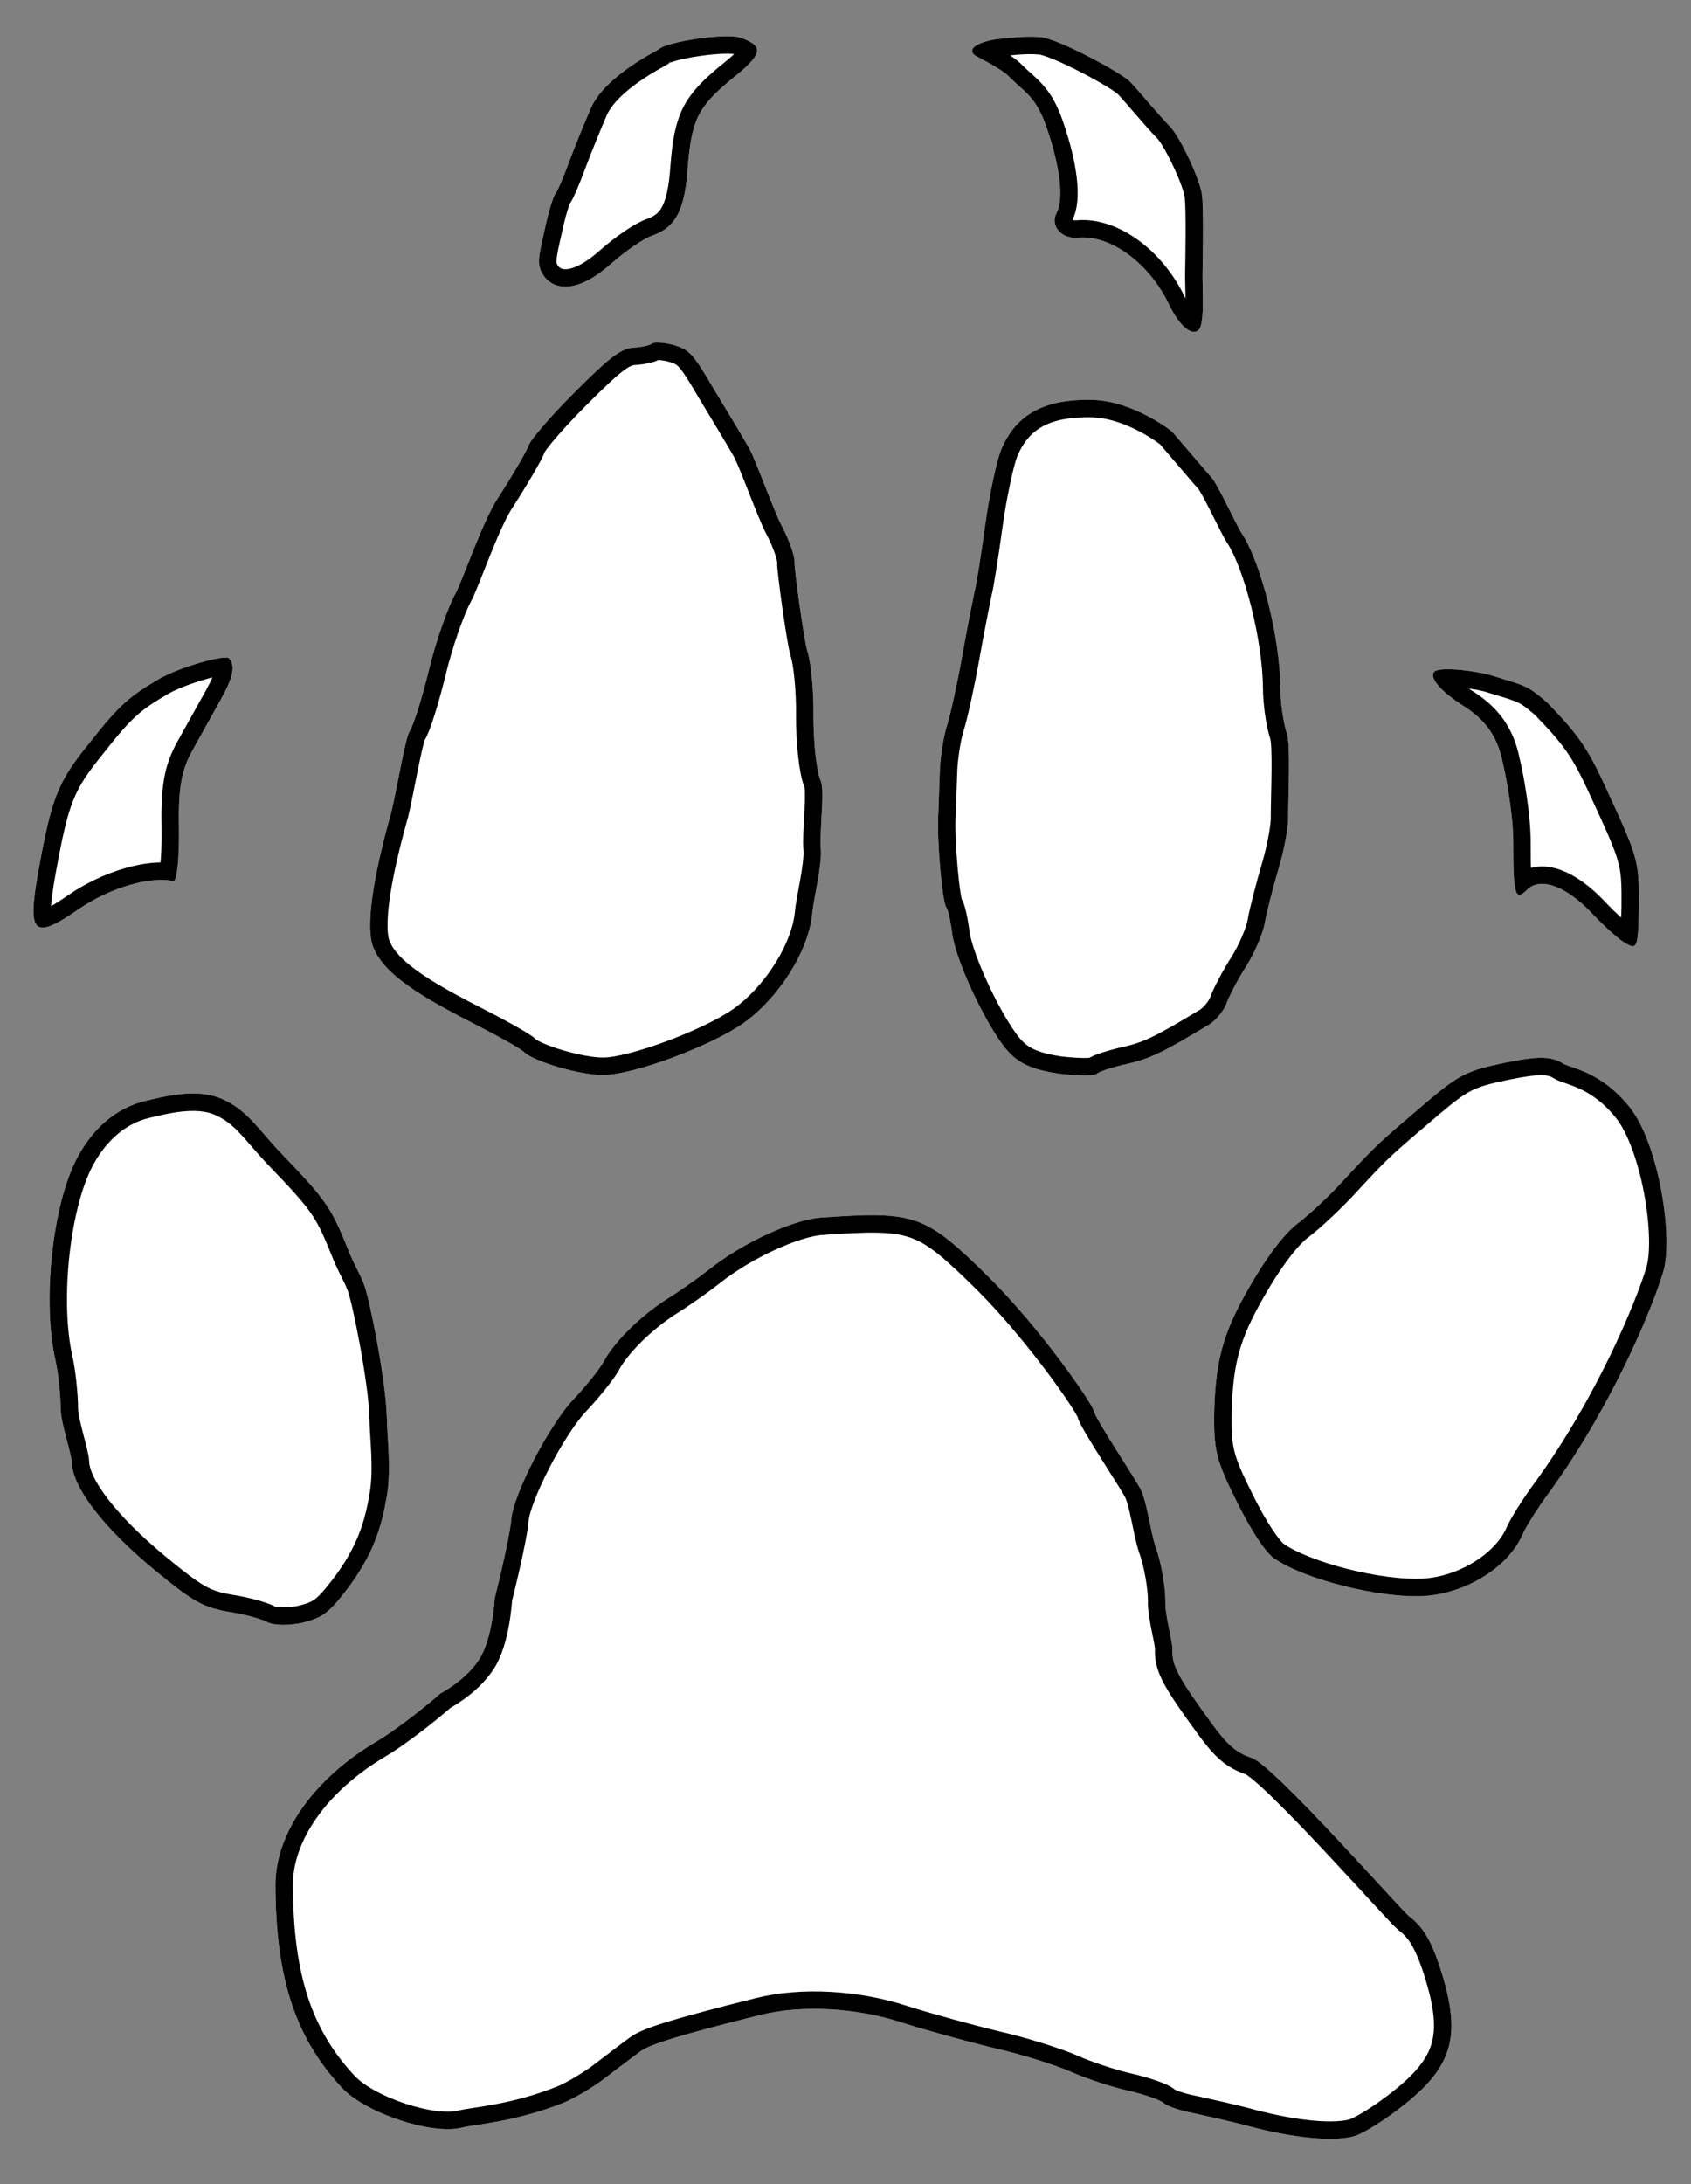 <?xml version="1.0" encoding="UTF-8" standalone="no"?>
<!DOCTYPE svg PUBLIC "-//W3C//DTD SVG 1.1//EN" "http://www.w3.org/Graphics/SVG/1.1/DTD/svg11.dtd">
<svg xmlns:dc="http://purl.org/dc/elements/1.1/" version="1.1" xmlns:xl="http://www.w3.org/1999/xlink" xmlns="http://www.w3.org/2000/svg" viewBox="58.5 76.5 247.5 319.5" width="247.5" height="319.5">
  <rect x="58.5" y="76.5" width="247.5" height="319.5" fill="#808080" stroke="none"/>
  <defs>
    <clipPath id="artboard_clip_path">
      <path d="M 58.5 76.5 L 306 76.5 L 306 370.812 L 306 396 L 58.5 396 Z"/>
    </clipPath>
    <clipPath id="inner_stroke_clip_path">
      <path d="M 144.981 92.311 C 144.079 94.414 142.637 97.901 141.795 100.185 C 140.954 102.469 140.052 104.573 139.812 104.813 C 139.511 105.114 138.79 107.398 138.249 109.982 C 137.287 114.19 136.965 115.388 138.216 117.015 C 139.466 118.642 142.637 119.78 147.926 115.091 C 150.03 113.228 152.795 111.305 154.177 110.884 C 157.423 109.682 158.746 107.157 159.166 100.966 C 159.707 94.054 160.669 92.13 165.538 88.103 C 170.166 84.437 170.406 83.234 166.92 82.032 C 165.057 81.251 156.041 82.573 154.899 83.715 C 154.718 83.896 147.085 87.562 144.981 92.311 Z"/>
    </clipPath>
    <clipPath id="inner_stroke_clip_path_2">
      <path d="M 71.59 185.177 C 66.901 190.947 66.06 193.231 64.136 203.81 C 62.453 213.187 63.355 214.088 69.967 209.52 C 74.595 206.335 80.486 204.652 83.852 205.373 C 84.393 205.553 84.753 202.067 84.693 197.799 C 84.573 191.668 85.054 189.144 86.737 186.138 C 87.939 183.975 89.742 180.729 90.824 178.805 C 92.627 175.56 92.988 173.877 92.026 172.795 C 91.425 172.194 84.693 174.117 81.808 175.8 C 77.48 178.325 75.917 179.647 71.59 185.177 Z"/>
    </clipPath>
    <clipPath id="inner_stroke_clip_path_3">
      <path d="M 201.068 84.495 C 201.428 84.855 204.984 86.402 206.327 87.842 C 208.58 90.077 210.163 90.707 211.665 95.095 C 213.649 100.805 214.25 105.614 213.108 107.718 C 212.206 109.581 213.889 111.504 216.294 111.264 C 221.042 110.843 226.752 114.991 229.638 121.122 C 231.14 124.187 232.944 125.75 233.965 124.728 C 234.867 123.827 234.46 118.041 234.506 116.493 C 234.548 114.373 234.669 107.172 234.446 105.253 C 234.405 103.367 231.38 96.757 229.757 95.014 C 228.194 93.451 224.845 89.405 223.927 88.483 C 222.802 87.219 213.37 82.134 210.81 81.929 C 208.249 81.723 206.254 82.084 204.975 82.16 C 202.749 82.365 199.866 83.293 201.068 84.495 Z"/>
    </clipPath>
    <clipPath id="inner_stroke_clip_path_4">
      <path d="M 135.845 141.719 C 135.604 142.44 133.621 145.866 131.457 149.232 C 129.173 152.599 126.287 161.254 125.145 163.358 C 124.003 165.462 122.26 170.45 121.299 174.418 C 120.337 178.385 119.075 182.532 118.413 183.554 C 117.812 184.516 116.49 192.45 115.769 195.335 C 112.884 205.553 112.042 212.285 113.124 215.05 C 114.506 218.476 118.413 221.422 127.249 225.93 C 131.156 227.913 134.703 229.897 135.183 230.378 C 136.566 231.76 143.418 233.804 146.844 233.744 C 151.172 233.744 162.472 229.536 167.221 226.23 C 172.45 222.564 176.838 215.651 177.379 210.181 C 177.559 208.078 178.821 203.089 178.641 200.745 C 178.401 198.34 179.242 192.209 178.641 190.767 C 177.98 189.264 177.559 184.996 177.559 181.27 C 177.619 177.603 177.199 173.336 176.658 171.713 C 176.177 170.15 174.734 159.691 174.794 158.79 C 174.854 157.888 174.013 155.484 172.931 153.44 C 171.789 151.336 169.084 143.703 168.122 142.02 C 167.161 140.337 164.816 136.43 162.953 133.364 C 159.888 128.135 159.407 127.654 157.002 126.933 C 155.56 126.572 154.177 126.512 153.937 126.752 C 153.696 126.993 152.434 127.293 151.172 127.353 C 149.309 127.534 147.746 128.736 142.577 133.905 C 139.09 137.391 136.085 140.878 135.845 141.719 Z"/>
    </clipPath>
    <clipPath id="inner_stroke_clip_path_5">
      <path d="M 69.426 246.607 C 66.06 253.699 64.737 267.163 66.601 275.398 C 67.022 277.261 67.382 280.627 67.382 282.671 C 67.442 284.775 68.945 289.043 69.005 290.425 C 69.125 294.152 73.693 300.042 81.207 306.233 C 86.617 310.681 88.119 311.583 91.786 312.244 C 94.19 312.605 96.835 313.326 97.676 313.807 C 98.638 314.288 100.922 314.288 102.785 313.867 C 105.671 313.146 106.572 312.484 109.097 309.239 C 113.244 303.889 114.407 299.545 115.108 295.414 C 115.808 291.283 115.168 287.059 115.108 283.633 C 114.987 278.584 112.624 266.608 111.802 264.459 C 110.979 262.309 110.479 261.934 109.157 258.568 C 106.933 253.098 105.971 251.776 99.96 245.525 C 96.234 241.678 94.794 238.908 90.944 237.23 C 87.094 235.552 81.988 237.05 79.824 237.53 C 75.437 238.552 71.77 241.738 69.426 246.607 Z"/>
    </clipPath>
    <clipPath id="inner_stroke_clip_path_6">
      <path d="M 204.968 142.44 C 204.367 144.003 203.285 148.932 202.684 153.38 C 202.083 157.828 201.362 162.276 201.121 163.117 C 200.941 164.019 200.1 168.106 199.378 172.194 C 198.657 176.281 197.635 180.909 197.154 182.472 C 196.613 184.095 196.192 186.92 196.072 188.843 C 196.012 190.707 195.892 193.832 195.832 195.575 C 195.591 199.422 196.433 208.679 197.034 209.28 C 197.214 209.46 197.635 211.203 197.876 213.127 C 198.477 217.454 203.405 227.673 206.351 230.618 C 207.974 232.241 209.957 233.022 213.503 233.563 C 216.208 233.864 218.673 233.924 219.033 233.563 C 219.334 233.263 221.317 232.602 223.481 232.121 C 226.907 231.339 228.831 230.378 235.503 226.35 C 236.465 225.749 237.546 224.427 237.967 223.405 C 238.328 222.323 239.65 219.799 240.912 217.815 C 242.175 215.832 243.377 212.946 243.617 211.504 C 243.858 210.061 244.819 206.335 245.721 203.269 C 246.623 200.204 247.095 196.991 247.043 196.056 C 247.044 192.596 247.404 185.477 246.863 183.854 C 246.322 182.232 245.901 179.166 245.901 177.122 C 245.841 169.849 243.136 158.97 240.251 154.522 C 239.35 153.139 236.765 147.429 235.863 146.407 C 234.902 145.326 232.317 142.26 230.033 139.615 C 230.033 139.615 224.351 135.068 218.192 134.987 C 212.033 134.906 207.312 136.61 204.968 142.44 Z"/>
    </clipPath>
    <clipPath id="inner_stroke_clip_path_7">
      <path d="M 146.844 275.699 C 146.243 276.781 144.32 279.185 142.517 281.108 C 138.91 284.835 133.56 295.234 133.32 298.84 C 133.26 300.102 132.178 305.272 130.916 310.26 C 130.916 310.26 130.613 316.276 128.572 319.337 C 126.53 322.397 122.982 324.205 122.982 324.205 C 119.976 326.85 115.769 329.976 113.725 331.178 C 104.408 336.648 98.758 344.702 98.818 352.336 C 98.878 365.86 101.704 374.575 108.556 381.909 C 112.042 385.635 121.719 388.821 126.047 387.739 C 127.85 387.258 133.801 386.958 141.014 384.072 C 142.637 383.411 145.582 381.668 147.385 380.226 C 149.309 378.783 151.473 377.1 152.254 376.559 C 153.636 375.537 158.144 374.155 169.685 371.27 C 175.816 369.707 183.87 370.188 190.482 372.351 C 193.848 373.433 199.979 375.116 203.946 376.078 C 207.974 376.98 213.083 378.603 215.247 379.564 C 217.41 380.526 221.197 381.788 223.662 382.329 C 226.006 382.87 228.41 383.712 228.831 384.133 C 229.252 384.553 231.115 385.214 233.038 385.575 C 234.902 385.996 238.568 386.777 241.213 387.499 C 247.945 389.302 253.896 389.843 256.841 388.941 C 258.284 388.46 261.589 386.357 264.174 384.253 C 271.387 378.482 272.469 373.914 269.103 363.816 C 267.841 360.15 266.699 358.286 264.715 356.784 C 263.272 355.582 244.94 334.724 241.694 333.642 C 239.53 332.921 238.208 331.839 235.924 328.713 C 231.055 322.042 230.033 320.178 230.093 317.954 C 230.213 316.752 228.951 312.725 229.071 310.681 C 229.071 308.638 228.47 305.031 227.629 302.747 C 226.847 300.403 226.366 296.075 225.405 294.272 C 224.443 292.469 218.909 284.19 218.608 282.928 C 218.308 281.666 210.859 270.95 203.405 263.497 C 193.908 254.12 192.586 253.639 178.761 254.601 C 174.674 254.841 167.1 258.328 162.232 262.235 C 160.549 263.557 157.724 265.54 155.86 266.683 C 152.013 269.207 148.287 272.934 146.844 275.699 Z"/>
    </clipPath>
    <clipPath id="inner_stroke_clip_path_8">
      <path d="M 268.336 174.866 C 267.757 175.908 269.844 177.923 272.549 179.666 C 277.899 182.972 278.133 186.891 278.78 189.565 C 278.955 190.47 279.982 195.696 279.982 199.663 C 279.982 207.356 280.223 208.438 282.026 206.635 C 283.949 204.712 287.796 206.154 291.523 210.121 C 293.326 212.045 295.61 214.088 296.572 214.569 C 298.135 215.411 298.255 215.05 298.375 209.16 C 298.435 202.368 298.255 201.947 293.507 191.668 C 290.862 185.898 289.479 183.915 284.911 179.226 C 282.008 176.718 281.718 176.815 276.943 175.344 C 275.184 174.742 268.916 173.823 268.336 174.866 Z"/>
    </clipPath>
    <clipPath id="inner_stroke_clip_path_9">
      <path d="M 242.295 263.196 C 237.727 270.77 236.465 274.797 236.224 282.731 C 236.104 288.502 236.465 290.064 239.47 296.075 C 241.574 300.343 243.677 303.528 244.94 304.43 C 249.328 307.495 260.327 310.321 266.939 309.96 C 272.95 309.599 279.081 305.873 281.245 301.184 C 281.725 299.982 283.589 297.037 285.332 294.693 C 294.528 282.01 300.375 267.777 301.922 262.595 C 303.468 257.414 301.232 243.721 297.025 238.46 C 292.819 233.199 288.457 232.782 287.255 232.061 C 285.572 230.979 283.529 230.979 278.84 231.94 C 273.25 233.082 272.048 233.684 267.24 237.771 C 260.027 243.902 259.967 243.962 255.338 248.951 C 253.174 251.355 250.049 254.24 248.546 255.382 C 246.803 256.645 244.519 259.53 242.295 263.196 Z"/>
    </clipPath>
  </defs>
  <g id="Pawprint_(2)" stroke="none" stroke-opacity="1" stroke-dasharray="none" fill="none" fill-opacity="1">
    <title>Pawprint (2)</title>
    <g id="Pawprint_(2)_Content" clip-path="url(#artboard_clip_path)">
      <title>Content</title>
      <g id="Group_1154">
        <g id="Graphic_1163">
          <path d="M 144.981 92.311 C 144.079 94.414 142.637 97.901 141.795 100.185 C 140.954 102.469 140.052 104.573 139.812 104.813 C 139.511 105.114 138.79 107.398 138.249 109.982 C 137.287 114.19 136.965 115.388 138.216 117.015 C 139.466 118.642 142.637 119.78 147.926 115.091 C 150.03 113.228 152.795 111.305 154.177 110.884 C 157.423 109.682 158.746 107.157 159.166 100.966 C 159.707 94.054 160.669 92.13 165.538 88.103 C 170.166 84.437 170.406 83.234 166.92 82.032 C 165.057 81.251 156.041 82.573 154.899 83.715 C 154.718 83.896 147.085 87.562 144.981 92.311 Z" fill="#FFFFFF"/>
          <path d="M 144.981 92.311 C 144.079 94.414 142.637 97.901 141.795 100.185 C 140.954 102.469 140.052 104.573 139.812 104.813 C 139.511 105.114 138.79 107.398 138.249 109.982 C 137.287 114.19 136.965 115.388 138.216 117.015 C 139.466 118.642 142.637 119.78 147.926 115.091 C 150.03 113.228 152.795 111.305 154.177 110.884 C 157.423 109.682 158.746 107.157 159.166 100.966 C 159.707 94.054 160.669 92.13 165.538 88.103 C 170.166 84.437 170.406 83.234 166.92 82.032 C 165.057 81.251 156.041 82.573 154.899 83.715 C 154.718 83.896 147.085 87.562 144.981 92.311 Z" stroke="black" stroke-linecap="round" stroke-linejoin="round" stroke-width="5.1" clip-path="url(#inner_stroke_clip_path)"/>
        </g>
        <g id="Graphic_1162">
          <path d="M 71.59 185.177 C 66.901 190.947 66.06 193.231 64.136 203.81 C 62.453 213.187 63.355 214.088 69.967 209.52 C 74.595 206.335 80.486 204.652 83.852 205.373 C 84.393 205.553 84.753 202.067 84.693 197.799 C 84.573 191.668 85.054 189.144 86.737 186.138 C 87.939 183.975 89.742 180.729 90.824 178.805 C 92.627 175.56 92.988 173.877 92.026 172.795 C 91.425 172.194 84.693 174.117 81.808 175.8 C 77.48 178.325 75.917 179.647 71.59 185.177 Z" fill="#FFFFFF"/>
          <path d="M 71.59 185.177 C 66.901 190.947 66.06 193.231 64.136 203.81 C 62.453 213.187 63.355 214.088 69.967 209.52 C 74.595 206.335 80.486 204.652 83.852 205.373 C 84.393 205.553 84.753 202.067 84.693 197.799 C 84.573 191.668 85.054 189.144 86.737 186.138 C 87.939 183.975 89.742 180.729 90.824 178.805 C 92.627 175.56 92.988 173.877 92.026 172.795 C 91.425 172.194 84.693 174.117 81.808 175.8 C 77.48 178.325 75.917 179.647 71.59 185.177 Z" stroke="black" stroke-linecap="round" stroke-linejoin="round" stroke-width="5.1" clip-path="url(#inner_stroke_clip_path_2)"/>
        </g>
        <g id="Graphic_1161">
          <path d="M 201.068 84.495 C 201.428 84.855 204.984 86.402 206.327 87.842 C 208.58 90.077 210.163 90.707 211.665 95.095 C 213.649 100.805 214.25 105.614 213.108 107.718 C 212.206 109.581 213.889 111.504 216.294 111.264 C 221.042 110.843 226.752 114.991 229.638 121.122 C 231.14 124.187 232.944 125.75 233.965 124.728 C 234.867 123.827 234.46 118.041 234.506 116.493 C 234.548 114.373 234.669 107.172 234.446 105.253 C 234.405 103.367 231.38 96.757 229.757 95.014 C 228.194 93.451 224.845 89.405 223.927 88.483 C 222.802 87.219 213.37 82.134 210.81 81.929 C 208.249 81.723 206.254 82.084 204.975 82.16 C 202.749 82.365 199.866 83.293 201.068 84.495 Z" fill="#FFFFFF"/>
          <path d="M 201.068 84.495 C 201.428 84.855 204.984 86.402 206.327 87.842 C 208.58 90.077 210.163 90.707 211.665 95.095 C 213.649 100.805 214.25 105.614 213.108 107.718 C 212.206 109.581 213.889 111.504 216.294 111.264 C 221.042 110.843 226.752 114.991 229.638 121.122 C 231.14 124.187 232.944 125.75 233.965 124.728 C 234.867 123.827 234.46 118.041 234.506 116.493 C 234.548 114.373 234.669 107.172 234.446 105.253 C 234.405 103.367 231.38 96.757 229.757 95.014 C 228.194 93.451 224.845 89.405 223.927 88.483 C 222.802 87.219 213.37 82.134 210.81 81.929 C 208.249 81.723 206.254 82.084 204.975 82.16 C 202.749 82.365 199.866 83.293 201.068 84.495 Z" stroke="black" stroke-linecap="round" stroke-linejoin="round" stroke-width="5.1" clip-path="url(#inner_stroke_clip_path_3)"/>
        </g>
        <g id="Graphic_1160">
          <path d="M 135.845 141.719 C 135.604 142.44 133.621 145.866 131.457 149.232 C 129.173 152.599 126.287 161.254 125.145 163.358 C 124.003 165.462 122.26 170.45 121.299 174.418 C 120.337 178.385 119.075 182.532 118.413 183.554 C 117.812 184.516 116.49 192.45 115.769 195.335 C 112.884 205.553 112.042 212.285 113.124 215.05 C 114.506 218.476 118.413 221.422 127.249 225.93 C 131.156 227.913 134.703 229.897 135.183 230.378 C 136.566 231.76 143.418 233.804 146.844 233.744 C 151.172 233.744 162.472 229.536 167.221 226.23 C 172.45 222.564 176.838 215.651 177.379 210.181 C 177.559 208.078 178.821 203.089 178.641 200.745 C 178.401 198.34 179.242 192.209 178.641 190.767 C 177.98 189.264 177.559 184.996 177.559 181.27 C 177.619 177.603 177.199 173.336 176.658 171.713 C 176.177 170.15 174.734 159.691 174.794 158.79 C 174.854 157.888 174.013 155.484 172.931 153.44 C 171.789 151.336 169.084 143.703 168.122 142.02 C 167.161 140.337 164.816 136.43 162.953 133.364 C 159.888 128.135 159.407 127.654 157.002 126.933 C 155.56 126.572 154.177 126.512 153.937 126.752 C 153.696 126.993 152.434 127.293 151.172 127.353 C 149.309 127.534 147.746 128.736 142.577 133.905 C 139.09 137.391 136.085 140.878 135.845 141.719 Z" fill="#FFFFFF"/>
          <path d="M 135.845 141.719 C 135.604 142.44 133.621 145.866 131.457 149.232 C 129.173 152.599 126.287 161.254 125.145 163.358 C 124.003 165.462 122.26 170.45 121.299 174.418 C 120.337 178.385 119.075 182.532 118.413 183.554 C 117.812 184.516 116.49 192.45 115.769 195.335 C 112.884 205.553 112.042 212.285 113.124 215.05 C 114.506 218.476 118.413 221.422 127.249 225.93 C 131.156 227.913 134.703 229.897 135.183 230.378 C 136.566 231.76 143.418 233.804 146.844 233.744 C 151.172 233.744 162.472 229.536 167.221 226.23 C 172.45 222.564 176.838 215.651 177.379 210.181 C 177.559 208.078 178.821 203.089 178.641 200.745 C 178.401 198.34 179.242 192.209 178.641 190.767 C 177.98 189.264 177.559 184.996 177.559 181.27 C 177.619 177.603 177.199 173.336 176.658 171.713 C 176.177 170.15 174.734 159.691 174.794 158.79 C 174.854 157.888 174.013 155.484 172.931 153.44 C 171.789 151.336 169.084 143.703 168.122 142.02 C 167.161 140.337 164.816 136.43 162.953 133.364 C 159.888 128.135 159.407 127.654 157.002 126.933 C 155.56 126.572 154.177 126.512 153.937 126.752 C 153.696 126.993 152.434 127.293 151.172 127.353 C 149.309 127.534 147.746 128.736 142.577 133.905 C 139.09 137.391 136.085 140.878 135.845 141.719 Z" stroke="black" stroke-linecap="round" stroke-linejoin="round" stroke-width="5.1" clip-path="url(#inner_stroke_clip_path_4)"/>
        </g>
        <g id="Graphic_1159">
          <path d="M 69.426 246.607 C 66.06 253.699 64.737 267.163 66.601 275.398 C 67.022 277.261 67.382 280.627 67.382 282.671 C 67.442 284.775 68.945 289.043 69.005 290.425 C 69.125 294.152 73.693 300.042 81.207 306.233 C 86.617 310.681 88.119 311.583 91.786 312.244 C 94.19 312.605 96.835 313.326 97.676 313.807 C 98.638 314.288 100.922 314.288 102.785 313.867 C 105.671 313.146 106.572 312.484 109.097 309.239 C 113.244 303.889 114.407 299.545 115.108 295.414 C 115.808 291.283 115.168 287.059 115.108 283.633 C 114.987 278.584 112.624 266.608 111.802 264.459 C 110.979 262.309 110.479 261.934 109.157 258.568 C 106.933 253.098 105.971 251.776 99.96 245.525 C 96.234 241.678 94.794 238.908 90.944 237.23 C 87.094 235.552 81.988 237.05 79.824 237.53 C 75.437 238.552 71.77 241.738 69.426 246.607 Z" fill="#FFFFFF"/>
          <path d="M 69.426 246.607 C 66.06 253.699 64.737 267.163 66.601 275.398 C 67.022 277.261 67.382 280.627 67.382 282.671 C 67.442 284.775 68.945 289.043 69.005 290.425 C 69.125 294.152 73.693 300.042 81.207 306.233 C 86.617 310.681 88.119 311.583 91.786 312.244 C 94.19 312.605 96.835 313.326 97.676 313.807 C 98.638 314.288 100.922 314.288 102.785 313.867 C 105.671 313.146 106.572 312.484 109.097 309.239 C 113.244 303.889 114.407 299.545 115.108 295.414 C 115.808 291.283 115.168 287.059 115.108 283.633 C 114.987 278.584 112.624 266.608 111.802 264.459 C 110.979 262.309 110.479 261.934 109.157 258.568 C 106.933 253.098 105.971 251.776 99.96 245.525 C 96.234 241.678 94.794 238.908 90.944 237.23 C 87.094 235.552 81.988 237.05 79.824 237.53 C 75.437 238.552 71.77 241.738 69.426 246.607 Z" stroke="black" stroke-linecap="round" stroke-linejoin="round" stroke-width="5.1" clip-path="url(#inner_stroke_clip_path_5)"/>
        </g>
        <g id="Graphic_1158">
          <path d="M 204.968 142.44 C 204.367 144.003 203.285 148.932 202.684 153.38 C 202.083 157.828 201.362 162.276 201.121 163.117 C 200.941 164.019 200.1 168.106 199.378 172.194 C 198.657 176.281 197.635 180.909 197.154 182.472 C 196.613 184.095 196.192 186.92 196.072 188.843 C 196.012 190.707 195.892 193.832 195.832 195.575 C 195.591 199.422 196.433 208.679 197.034 209.28 C 197.214 209.46 197.635 211.203 197.876 213.127 C 198.477 217.454 203.405 227.673 206.351 230.618 C 207.974 232.241 209.957 233.022 213.503 233.563 C 216.208 233.864 218.673 233.924 219.033 233.563 C 219.334 233.263 221.317 232.602 223.481 232.121 C 226.907 231.339 228.831 230.378 235.503 226.35 C 236.465 225.749 237.546 224.427 237.967 223.405 C 238.328 222.323 239.65 219.799 240.912 217.815 C 242.175 215.832 243.377 212.946 243.617 211.504 C 243.858 210.061 244.819 206.335 245.721 203.269 C 246.623 200.204 247.095 196.991 247.043 196.056 C 247.044 192.596 247.404 185.477 246.863 183.854 C 246.322 182.232 245.901 179.166 245.901 177.122 C 245.841 169.849 243.136 158.97 240.251 154.522 C 239.35 153.139 236.765 147.429 235.863 146.407 C 234.902 145.326 232.317 142.26 230.033 139.615 C 230.033 139.615 224.351 135.068 218.192 134.987 C 212.033 134.906 207.312 136.61 204.968 142.44 Z" fill="#FFFFFF"/>
          <path d="M 204.968 142.44 C 204.367 144.003 203.285 148.932 202.684 153.38 C 202.083 157.828 201.362 162.276 201.121 163.117 C 200.941 164.019 200.1 168.106 199.378 172.194 C 198.657 176.281 197.635 180.909 197.154 182.472 C 196.613 184.095 196.192 186.92 196.072 188.843 C 196.012 190.707 195.892 193.832 195.832 195.575 C 195.591 199.422 196.433 208.679 197.034 209.28 C 197.214 209.46 197.635 211.203 197.876 213.127 C 198.477 217.454 203.405 227.673 206.351 230.618 C 207.974 232.241 209.957 233.022 213.503 233.563 C 216.208 233.864 218.673 233.924 219.033 233.563 C 219.334 233.263 221.317 232.602 223.481 232.121 C 226.907 231.339 228.831 230.378 235.503 226.35 C 236.465 225.749 237.546 224.427 237.967 223.405 C 238.328 222.323 239.65 219.799 240.912 217.815 C 242.175 215.832 243.377 212.946 243.617 211.504 C 243.858 210.061 244.819 206.335 245.721 203.269 C 246.623 200.204 247.095 196.991 247.043 196.056 C 247.044 192.596 247.404 185.477 246.863 183.854 C 246.322 182.232 245.901 179.166 245.901 177.122 C 245.841 169.849 243.136 158.97 240.251 154.522 C 239.35 153.139 236.765 147.429 235.863 146.407 C 234.902 145.326 232.317 142.26 230.033 139.615 C 230.033 139.615 224.351 135.068 218.192 134.987 C 212.033 134.906 207.312 136.61 204.968 142.44 Z" stroke="black" stroke-linecap="round" stroke-linejoin="round" stroke-width="5.1" clip-path="url(#inner_stroke_clip_path_6)"/>
        </g>
        <g id="Graphic_1157">
          <path d="M 146.844 275.699 C 146.243 276.781 144.32 279.185 142.517 281.108 C 138.91 284.835 133.56 295.234 133.32 298.84 C 133.26 300.102 132.178 305.272 130.916 310.26 C 130.916 310.26 130.613 316.276 128.572 319.337 C 126.53 322.397 122.982 324.205 122.982 324.205 C 119.976 326.85 115.769 329.976 113.725 331.178 C 104.408 336.648 98.758 344.702 98.818 352.336 C 98.878 365.86 101.704 374.575 108.556 381.909 C 112.042 385.635 121.719 388.821 126.047 387.739 C 127.85 387.258 133.801 386.958 141.014 384.072 C 142.637 383.411 145.582 381.668 147.385 380.226 C 149.309 378.783 151.473 377.1 152.254 376.559 C 153.636 375.537 158.144 374.155 169.685 371.27 C 175.816 369.707 183.87 370.188 190.482 372.351 C 193.848 373.433 199.979 375.116 203.946 376.078 C 207.974 376.98 213.083 378.603 215.247 379.564 C 217.41 380.526 221.197 381.788 223.662 382.329 C 226.006 382.87 228.41 383.712 228.831 384.133 C 229.252 384.553 231.115 385.214 233.038 385.575 C 234.902 385.996 238.568 386.777 241.213 387.499 C 247.945 389.302 253.896 389.843 256.841 388.941 C 258.284 388.46 261.589 386.357 264.174 384.253 C 271.387 378.482 272.469 373.914 269.103 363.816 C 267.841 360.15 266.699 358.286 264.715 356.784 C 263.272 355.582 244.94 334.724 241.694 333.642 C 239.53 332.921 238.208 331.839 235.924 328.713 C 231.055 322.042 230.033 320.178 230.093 317.954 C 230.213 316.752 228.951 312.725 229.071 310.681 C 229.071 308.638 228.47 305.031 227.629 302.747 C 226.847 300.403 226.366 296.075 225.405 294.272 C 224.443 292.469 218.909 284.19 218.608 282.928 C 218.308 281.666 210.859 270.95 203.405 263.497 C 193.908 254.12 192.586 253.639 178.761 254.601 C 174.674 254.841 167.1 258.328 162.232 262.235 C 160.549 263.557 157.724 265.54 155.86 266.683 C 152.013 269.207 148.287 272.934 146.844 275.699 Z" fill="#FFFFFF"/>
          <path d="M 146.844 275.699 C 146.243 276.781 144.32 279.185 142.517 281.108 C 138.91 284.835 133.56 295.234 133.32 298.84 C 133.26 300.102 132.178 305.272 130.916 310.26 C 130.916 310.26 130.613 316.276 128.572 319.337 C 126.53 322.397 122.982 324.205 122.982 324.205 C 119.976 326.85 115.769 329.976 113.725 331.178 C 104.408 336.648 98.758 344.702 98.818 352.336 C 98.878 365.86 101.704 374.575 108.556 381.909 C 112.042 385.635 121.719 388.821 126.047 387.739 C 127.85 387.258 133.801 386.958 141.014 384.072 C 142.637 383.411 145.582 381.668 147.385 380.226 C 149.309 378.783 151.473 377.1 152.254 376.559 C 153.636 375.537 158.144 374.155 169.685 371.27 C 175.816 369.707 183.87 370.188 190.482 372.351 C 193.848 373.433 199.979 375.116 203.946 376.078 C 207.974 376.98 213.083 378.603 215.247 379.564 C 217.41 380.526 221.197 381.788 223.662 382.329 C 226.006 382.87 228.41 383.712 228.831 384.133 C 229.252 384.553 231.115 385.214 233.038 385.575 C 234.902 385.996 238.568 386.777 241.213 387.499 C 247.945 389.302 253.896 389.843 256.841 388.941 C 258.284 388.46 261.589 386.357 264.174 384.253 C 271.387 378.482 272.469 373.914 269.103 363.816 C 267.841 360.15 266.699 358.286 264.715 356.784 C 263.272 355.582 244.94 334.724 241.694 333.642 C 239.53 332.921 238.208 331.839 235.924 328.713 C 231.055 322.042 230.033 320.178 230.093 317.954 C 230.213 316.752 228.951 312.725 229.071 310.681 C 229.071 308.638 228.47 305.031 227.629 302.747 C 226.847 300.403 226.366 296.075 225.405 294.272 C 224.443 292.469 218.909 284.19 218.608 282.928 C 218.308 281.666 210.859 270.95 203.405 263.497 C 193.908 254.12 192.586 253.639 178.761 254.601 C 174.674 254.841 167.1 258.328 162.232 262.235 C 160.549 263.557 157.724 265.54 155.86 266.683 C 152.013 269.207 148.287 272.934 146.844 275.699 Z" stroke="black" stroke-linecap="round" stroke-linejoin="round" stroke-width="5.1" clip-path="url(#inner_stroke_clip_path_7)"/>
        </g>
        <g id="Graphic_1156">
          <path d="M 268.336 174.866 C 267.757 175.908 269.844 177.923 272.549 179.666 C 277.899 182.972 278.133 186.891 278.78 189.565 C 278.955 190.47 279.982 195.696 279.982 199.663 C 279.982 207.356 280.223 208.438 282.026 206.635 C 283.949 204.712 287.796 206.154 291.523 210.121 C 293.326 212.045 295.61 214.088 296.572 214.569 C 298.135 215.411 298.255 215.05 298.375 209.16 C 298.435 202.368 298.255 201.947 293.507 191.668 C 290.862 185.898 289.479 183.915 284.911 179.226 C 282.008 176.718 281.718 176.815 276.943 175.344 C 275.184 174.742 268.916 173.823 268.336 174.866 Z" fill="#FFFFFF"/>
          <path d="M 268.336 174.866 C 267.757 175.908 269.844 177.923 272.549 179.666 C 277.899 182.972 278.133 186.891 278.78 189.565 C 278.955 190.47 279.982 195.696 279.982 199.663 C 279.982 207.356 280.223 208.438 282.026 206.635 C 283.949 204.712 287.796 206.154 291.523 210.121 C 293.326 212.045 295.61 214.088 296.572 214.569 C 298.135 215.411 298.255 215.05 298.375 209.16 C 298.435 202.368 298.255 201.947 293.507 191.668 C 290.862 185.898 289.479 183.915 284.911 179.226 C 282.008 176.718 281.718 176.815 276.943 175.344 C 275.184 174.742 268.916 173.823 268.336 174.866 Z" stroke="black" stroke-linecap="round" stroke-linejoin="round" stroke-width="5.1" clip-path="url(#inner_stroke_clip_path_8)"/>
        </g>
        <g id="Graphic_1155">
          <path d="M 242.295 263.196 C 237.727 270.77 236.465 274.797 236.224 282.731 C 236.104 288.502 236.465 290.064 239.47 296.075 C 241.574 300.343 243.677 303.528 244.94 304.43 C 249.328 307.495 260.327 310.321 266.939 309.96 C 272.95 309.599 279.081 305.873 281.245 301.184 C 281.725 299.982 283.589 297.037 285.332 294.693 C 294.528 282.01 300.375 267.777 301.922 262.595 C 303.468 257.414 301.232 243.721 297.025 238.46 C 292.819 233.199 288.457 232.782 287.255 232.061 C 285.572 230.979 283.529 230.979 278.84 231.94 C 273.25 233.082 272.048 233.684 267.24 237.771 C 260.027 243.902 259.967 243.962 255.338 248.951 C 253.174 251.355 250.049 254.24 248.546 255.382 C 246.803 256.645 244.519 259.53 242.295 263.196 Z" fill="#FFFFFF"/>
          <path d="M 242.295 263.196 C 237.727 270.77 236.465 274.797 236.224 282.731 C 236.104 288.502 236.465 290.064 239.47 296.075 C 241.574 300.343 243.677 303.528 244.94 304.43 C 249.328 307.495 260.327 310.321 266.939 309.96 C 272.95 309.599 279.081 305.873 281.245 301.184 C 281.725 299.982 283.589 297.037 285.332 294.693 C 294.528 282.01 300.375 267.777 301.922 262.595 C 303.468 257.414 301.232 243.721 297.025 238.46 C 292.819 233.199 288.457 232.782 287.255 232.061 C 285.572 230.979 283.529 230.979 278.84 231.94 C 273.25 233.082 272.048 233.684 267.24 237.771 C 260.027 243.902 259.967 243.962 255.338 248.951 C 253.174 251.355 250.049 254.24 248.546 255.382 C 246.803 256.645 244.519 259.53 242.295 263.196 Z" stroke="black" stroke-linecap="round" stroke-linejoin="round" stroke-width="5.1" clip-path="url(#inner_stroke_clip_path_9)"/>
        </g>
      </g>
    </g>
  </g>
</svg>
